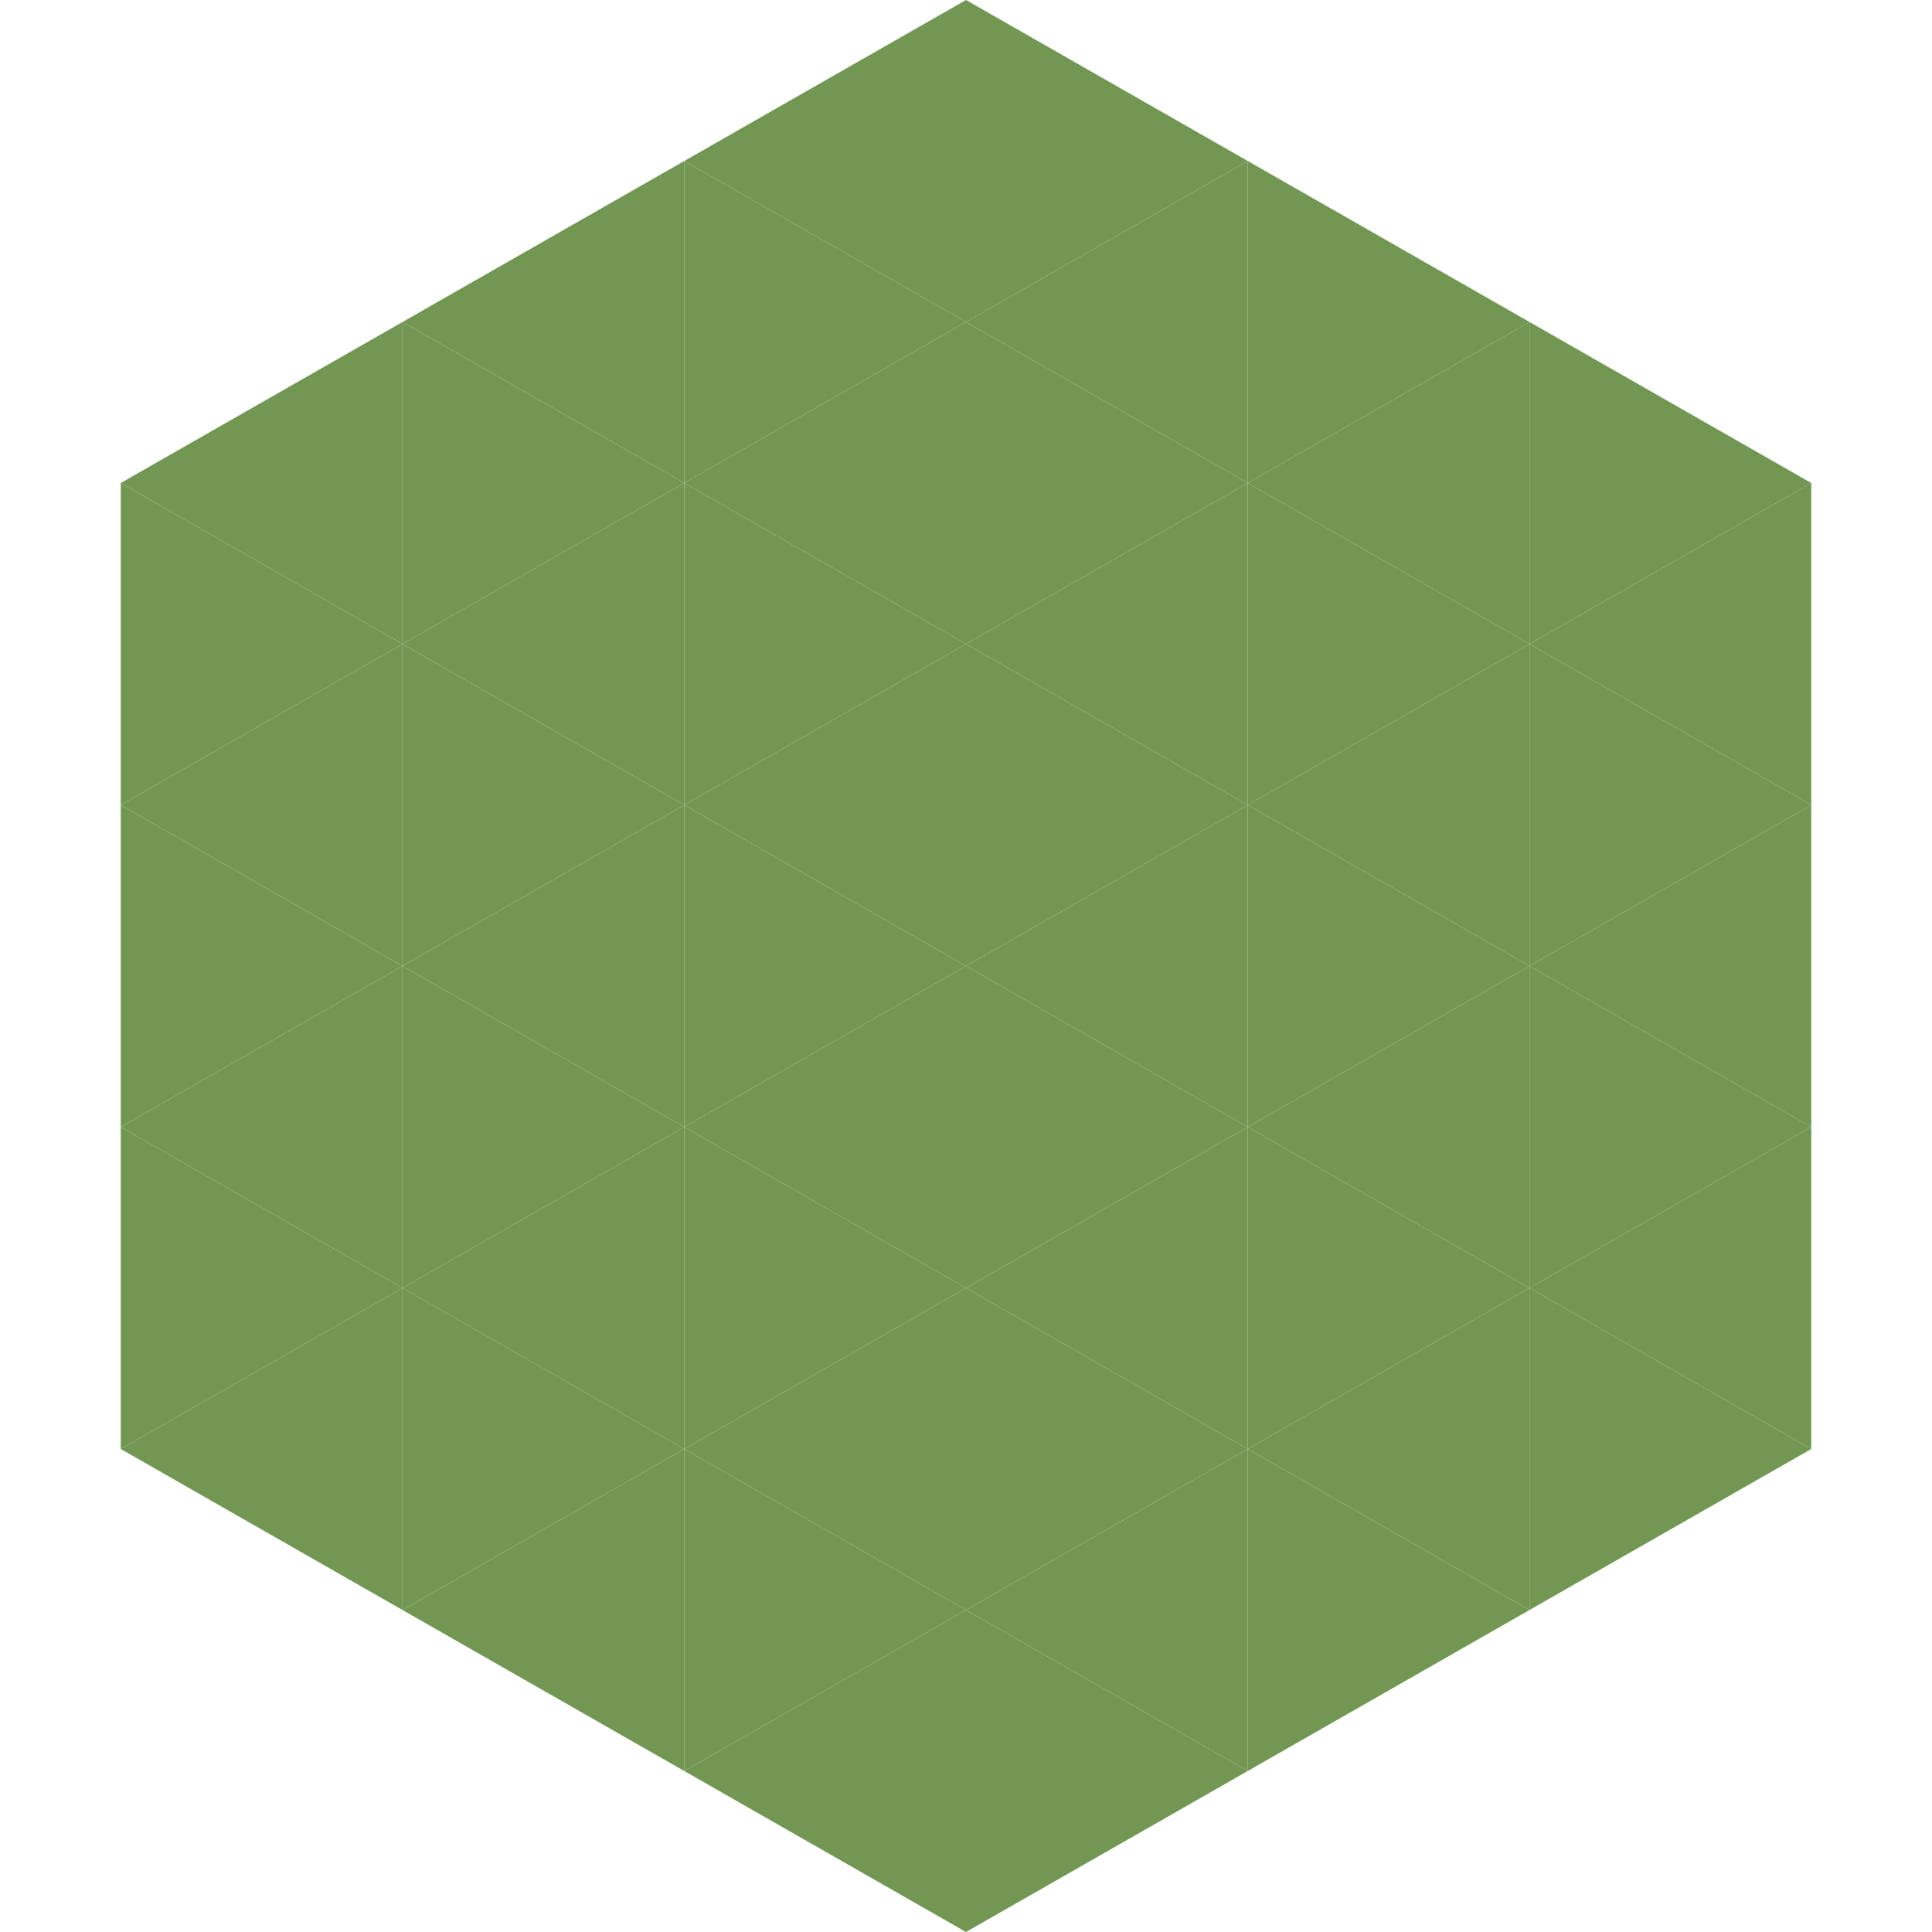 <?xml version="1.0"?>
<!-- Generated by SVGo -->
<svg width="240" height="240"
     xmlns="http://www.w3.org/2000/svg"
     xmlns:xlink="http://www.w3.org/1999/xlink">
<polygon points="50,40 15,60 50,80" style="fill:rgb(114,151,83)" />
<polygon points="190,40 225,60 190,80" style="fill:rgb(114,151,83)" />
<polygon points="15,60 50,80 15,100" style="fill:rgb(114,151,83)" />
<polygon points="225,60 190,80 225,100" style="fill:rgb(114,151,83)" />
<polygon points="50,80 15,100 50,120" style="fill:rgb(114,151,83)" />
<polygon points="190,80 225,100 190,120" style="fill:rgb(114,151,83)" />
<polygon points="15,100 50,120 15,140" style="fill:rgb(114,151,83)" />
<polygon points="225,100 190,120 225,140" style="fill:rgb(114,151,83)" />
<polygon points="50,120 15,140 50,160" style="fill:rgb(114,151,83)" />
<polygon points="190,120 225,140 190,160" style="fill:rgb(114,151,83)" />
<polygon points="15,140 50,160 15,180" style="fill:rgb(114,151,83)" />
<polygon points="225,140 190,160 225,180" style="fill:rgb(114,151,83)" />
<polygon points="50,160 15,180 50,200" style="fill:rgb(114,151,83)" />
<polygon points="190,160 225,180 190,200" style="fill:rgb(114,151,83)" />
<polygon points="15,180 50,200 15,220" style="fill:rgb(255,255,255); fill-opacity:0" />
<polygon points="225,180 190,200 225,220" style="fill:rgb(255,255,255); fill-opacity:0" />
<polygon points="50,0 85,20 50,40" style="fill:rgb(255,255,255); fill-opacity:0" />
<polygon points="190,0 155,20 190,40" style="fill:rgb(255,255,255); fill-opacity:0" />
<polygon points="85,20 50,40 85,60" style="fill:rgb(114,151,83)" />
<polygon points="155,20 190,40 155,60" style="fill:rgb(114,151,83)" />
<polygon points="50,40 85,60 50,80" style="fill:rgb(114,151,83)" />
<polygon points="190,40 155,60 190,80" style="fill:rgb(114,151,83)" />
<polygon points="85,60 50,80 85,100" style="fill:rgb(114,151,83)" />
<polygon points="155,60 190,80 155,100" style="fill:rgb(114,151,83)" />
<polygon points="50,80 85,100 50,120" style="fill:rgb(114,151,83)" />
<polygon points="190,80 155,100 190,120" style="fill:rgb(114,151,83)" />
<polygon points="85,100 50,120 85,140" style="fill:rgb(114,151,83)" />
<polygon points="155,100 190,120 155,140" style="fill:rgb(114,151,83)" />
<polygon points="50,120 85,140 50,160" style="fill:rgb(114,151,83)" />
<polygon points="190,120 155,140 190,160" style="fill:rgb(114,151,83)" />
<polygon points="85,140 50,160 85,180" style="fill:rgb(114,151,83)" />
<polygon points="155,140 190,160 155,180" style="fill:rgb(114,151,83)" />
<polygon points="50,160 85,180 50,200" style="fill:rgb(114,151,83)" />
<polygon points="190,160 155,180 190,200" style="fill:rgb(114,151,83)" />
<polygon points="85,180 50,200 85,220" style="fill:rgb(114,151,83)" />
<polygon points="155,180 190,200 155,220" style="fill:rgb(114,151,83)" />
<polygon points="120,0 85,20 120,40" style="fill:rgb(114,151,83)" />
<polygon points="120,0 155,20 120,40" style="fill:rgb(114,151,83)" />
<polygon points="85,20 120,40 85,60" style="fill:rgb(114,151,83)" />
<polygon points="155,20 120,40 155,60" style="fill:rgb(114,151,83)" />
<polygon points="120,40 85,60 120,80" style="fill:rgb(114,151,83)" />
<polygon points="120,40 155,60 120,80" style="fill:rgb(114,151,83)" />
<polygon points="85,60 120,80 85,100" style="fill:rgb(114,151,83)" />
<polygon points="155,60 120,80 155,100" style="fill:rgb(114,151,83)" />
<polygon points="120,80 85,100 120,120" style="fill:rgb(114,151,83)" />
<polygon points="120,80 155,100 120,120" style="fill:rgb(114,151,83)" />
<polygon points="85,100 120,120 85,140" style="fill:rgb(114,151,83)" />
<polygon points="155,100 120,120 155,140" style="fill:rgb(114,151,83)" />
<polygon points="120,120 85,140 120,160" style="fill:rgb(114,151,83)" />
<polygon points="120,120 155,140 120,160" style="fill:rgb(114,151,83)" />
<polygon points="85,140 120,160 85,180" style="fill:rgb(114,151,83)" />
<polygon points="155,140 120,160 155,180" style="fill:rgb(114,151,83)" />
<polygon points="120,160 85,180 120,200" style="fill:rgb(114,151,83)" />
<polygon points="120,160 155,180 120,200" style="fill:rgb(114,151,83)" />
<polygon points="85,180 120,200 85,220" style="fill:rgb(114,151,83)" />
<polygon points="155,180 120,200 155,220" style="fill:rgb(114,151,83)" />
<polygon points="120,200 85,220 120,240" style="fill:rgb(114,151,83)" />
<polygon points="120,200 155,220 120,240" style="fill:rgb(114,151,83)" />
<polygon points="85,220 120,240 85,260" style="fill:rgb(255,255,255); fill-opacity:0" />
<polygon points="155,220 120,240 155,260" style="fill:rgb(255,255,255); fill-opacity:0" />
</svg>
